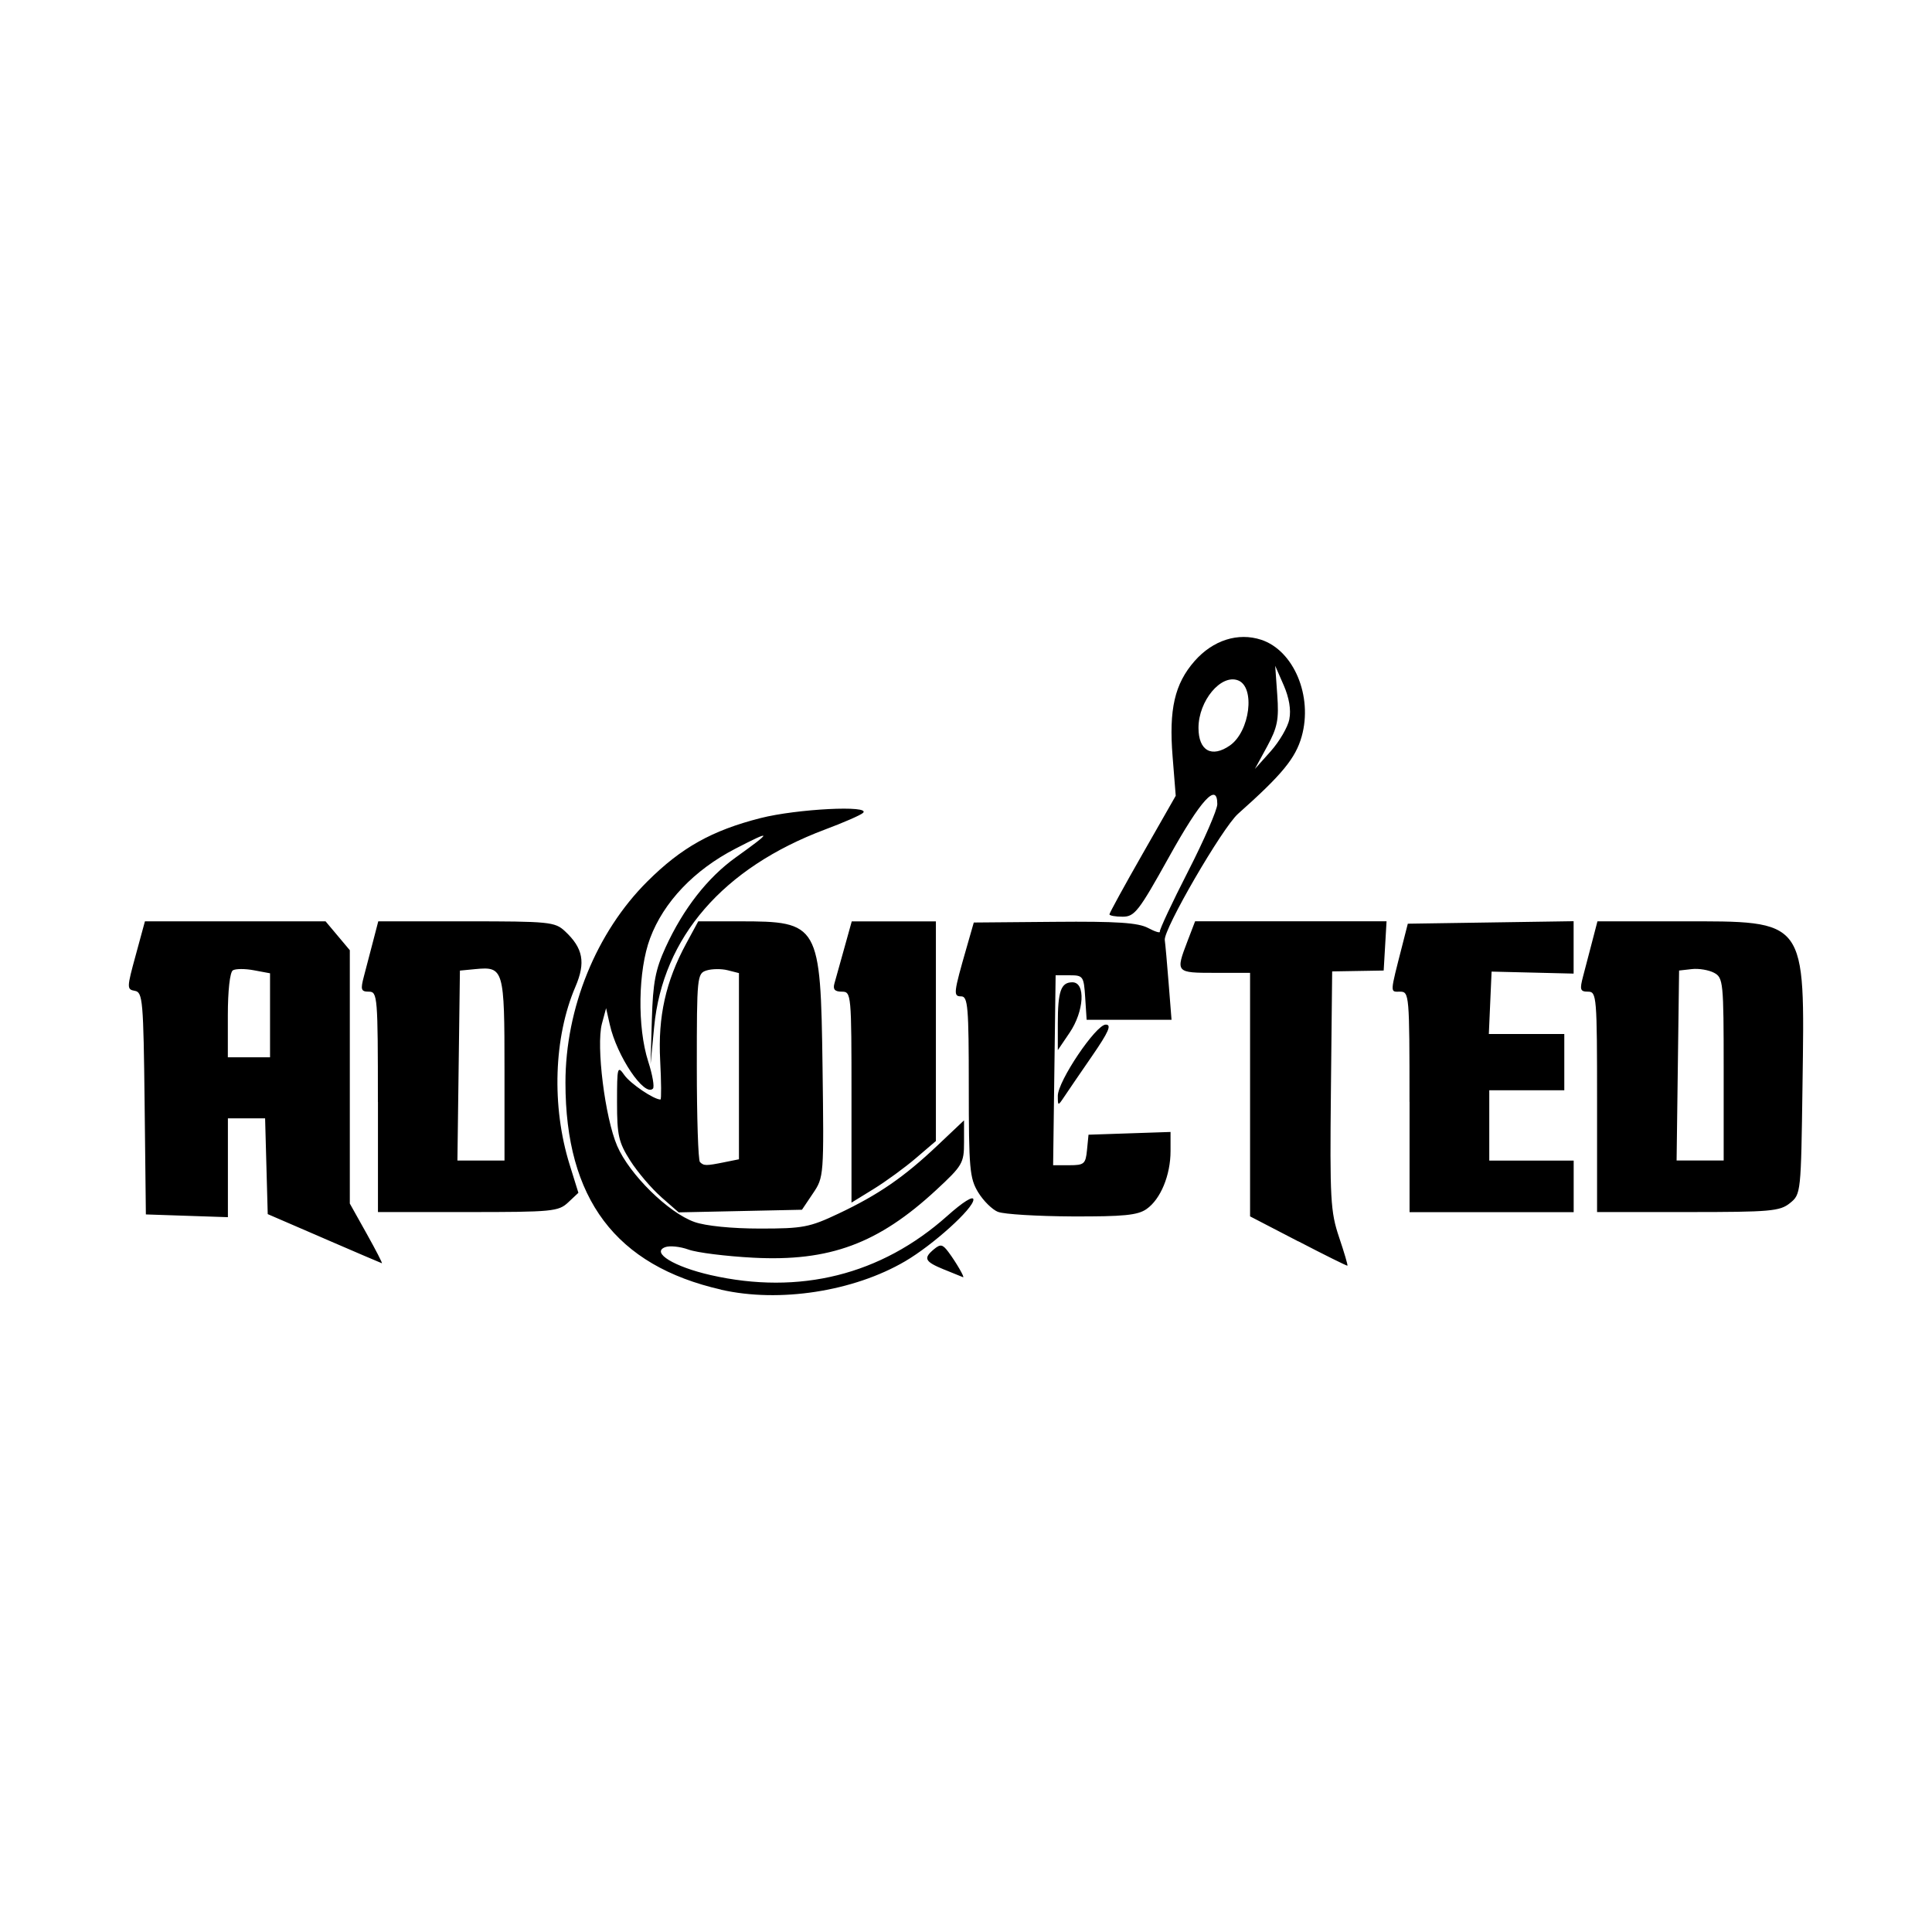 <svg width="1500" height="1500" viewBox="0 0 1500 1500" xmlns="http://www.w3.org/2000/svg">
  <!-- Original SVG transformiert und zentriert -->
  <svg x="100.0" y="494.5" width="1300" height="511" viewBox="0 0 267.81 105.27">
    /2000/svg" viewBox="0 0 267.81 105.27">
  <path id="path933" d="M94.75,104.4c-16.88-3.84-24.91-14.52-24.91-33.11,0-11.92,4.94-24.05,13.1-32.18,5.43-5.41,10.32-8.15,18.09-10.13,5.8-1.48,17.78-2.09,16.4-.83-.39.36-3.12,1.55-6.06,2.65-16.33,6.13-25.96,17.24-27.34,31.54l-.58,6.03.21-7.19c.17-5.89.57-7.97,2.19-11.52,2.83-6.18,6.72-11.16,11.21-14.38,5.92-4.24,5.91-4.49-.06-1.4-6.59,3.41-11.46,8.53-13.62,14.31-1.94,5.17-2.07,14.24-.3,19.73.68,2.11,1.02,4.06.75,4.33-1.36,1.36-5.77-5.19-6.9-10.25l-.59-2.62-.67,2.49c-.94,3.54.49,15.01,2.44,19.54,1.96,4.56,8.2,10.7,12.37,12.17,1.79.63,5.96,1.05,10.48,1.05,6.87,0,7.92-.2,12.55-2.39,6.39-3.02,10.5-5.85,15.84-10.91l4.24-4.01v3.51c0,3.32-.24,3.73-4.46,7.64-9.27,8.58-17.04,11.46-29.26,10.82-4.35-.23-9.01-.81-10.35-1.3-1.35-.49-3.03-.66-3.75-.38-2.25.87,1.45,3.13,7.29,4.46,14.21,3.23,27.26-.03,37.82-9.44,2.54-2.27,4.21-3.31,4.21-2.63,0,1.42-6.46,7.25-10.92,9.86-8.24,4.83-20.12,6.67-29.43,4.55h0ZM130.41,101.19c-3.12-1.28-3.38-1.8-1.61-3.27,1.03-.85,1.37-.78,2.3.47,1.21,1.62,2.67,4.14,2.33,4.02-.12-.04-1.48-.59-3.03-1.23ZM187.03,96.67l-7.69-3.99v-38.95h-5.62c-6.27,0-6.31-.04-4.4-5.04l1.23-3.21h30.62l-.23,3.94-.23,3.94-4.12.07-4.12.07-.2,19.03c-.18,17.4-.07,19.41,1.31,23.5.83,2.46,1.43,4.5,1.33,4.54-.1.04-3.64-1.71-7.87-3.91h0ZM31.22,96.21l-9-3.89-.21-7.66-.21-7.66h-5.95v15.81l-6.56-.22-6.56-.22-.2-17.76c-.19-16.46-.3-17.78-1.56-18-1.3-.23-1.3-.46.13-5.68l1.48-5.44h28.89l1.94,2.31,1.94,2.31v40.52l2.69,4.81c1.48,2.65,2.58,4.78,2.44,4.74-.14-.04-4.3-1.82-9.25-3.96h0ZM22.59,60.52v-6.72l-2.58-.48c-1.42-.27-2.94-.26-3.37.01-.47.29-.8,3.27-.8,7.2v6.71h6.75v-6.72ZM139.03,91.97c-.93-.37-2.36-1.79-3.18-3.14-1.36-2.24-1.5-3.78-1.5-16.9,0-12.76-.14-14.44-1.21-14.44-1.3,0-1.25-.46.91-7.97l1.1-3.84,12.91-.11c10.01-.09,13.37.14,14.96.98,1.12.6,1.98.86,1.89.58-.08-.28,1.95-4.62,4.52-9.64,2.57-5.02,4.67-9.86,4.67-10.74,0-3.59-2.62-.73-7.72,8.44-4.85,8.72-5.51,9.56-7.42,9.56-1.16,0-2.11-.17-2.11-.38s2.38-4.56,5.3-9.67l5.3-9.29-.5-6.27c-.61-7.56.33-11.64,3.51-15.27,2.94-3.35,6.96-4.63,10.67-3.41,5.21,1.72,8.27,9.03,6.47,15.45-.98,3.49-3.12,6.1-10.19,12.39-2.51,2.24-11.95,18.5-11.71,20.19.09.62.37,3.75.62,6.94l.46,5.81h-13.58l-.23-3.56c-.22-3.41-.33-3.56-2.48-3.56h-2.25l-.2,15.19-.2,15.19h2.59c2.38,0,2.61-.2,2.83-2.44l.24-2.44,6.56-.22,6.56-.22v3.05c0,3.87-1.59,7.71-3.84,9.28-1.41.99-3.67,1.21-11.89,1.18-5.58-.03-10.9-.35-11.83-.72h0ZM185.62,13.15c.3-1.48-.03-3.42-.9-5.42l-1.36-3.11.33,4.65c.28,3.96.04,5.18-1.62,8.25l-1.96,3.6,2.53-2.83c1.39-1.56,2.74-3.87,2.99-5.14h0ZM176.12,17.36c3.2-2.24,4.09-9.34,1.3-10.41-2.73-1.05-6.33,3.28-6.33,7.6,0,3.66,2.12,4.84,5.03,2.81h0ZM39.84,74.37c0-16.88-.06-17.63-1.44-17.63-1.26,0-1.36-.31-.8-2.44.35-1.34,1.01-3.87,1.47-5.62l.83-3.19h14.08c13.26,0,14.18.09,15.77,1.57,2.92,2.72,3.35,5.01,1.68,8.9-3.46,8.05-3.83,19.1-.93,28.42l1.41,4.53-1.64,1.54c-1.54,1.45-2.54,1.54-16.03,1.54h-14.39v-17.63ZM60.09,69.21c0-16.08-.12-16.51-4.64-16.08l-2.49.24-.2,15.19-.2,15.19h7.53v-14.53ZM85.14,89.57c-1.54-1.35-3.76-3.96-4.93-5.79-1.87-2.95-2.12-4.04-2.12-9.35,0-5.67.07-5.92,1.17-4.35.96,1.37,4.71,3.91,5.78,3.91.15,0,.13-2.82-.05-6.26-.37-7,.89-12.64,4.16-18.68l1.93-3.56h6.6c12.74,0,12.97.41,13.28,23.26.23,17.45.22,17.66-1.53,20.25l-1.76,2.62-9.86.21-9.86.21-2.81-2.46h0ZM95.25,84.02l2.34-.47v-29.78l-1.82-.46c-1-.25-2.52-.23-3.37.04-1.5.48-1.55.98-1.55,15.32,0,8.15.22,15.05.5,15.32.62.62.97.62,3.91.03h0ZM204.84,74.37c0-17.18-.04-17.63-1.51-17.63-1.63,0-1.66.49.38-7.5l.86-3.37,13.26-.2,13.26-.2v8.38l-6.56-.16-6.56-.16-.22,4.99-.22,4.99h12.07v9h-12v11.25h13.5v8.25h-26.25v-17.63ZM234.84,74.37c0-16.88-.06-17.63-1.44-17.63-1.26,0-1.36-.31-.8-2.44.35-1.34,1.01-3.87,1.47-5.62l.83-3.19h13.28c20.33,0,19.89-.59,19.52,26.13-.24,17.36-.25,17.52-2.01,18.94-1.61,1.3-3.12,1.43-16.31,1.43h-14.54v-17.62ZM255.09,69.14c0-13.95-.07-14.64-1.54-15.42-.85-.45-2.45-.72-3.56-.59l-2.03.23-.2,15.19-.2,15.19h7.53v-14.6ZM115.59,73.61c0-16.55-.03-16.87-1.55-16.87-1.12,0-1.45-.37-1.18-1.31.2-.72.91-3.25,1.57-5.62l1.2-4.31h13.46v35.13l-3.19,2.73c-1.75,1.5-4.79,3.72-6.75,4.93l-3.56,2.19v-16.87ZM148.59,73.4c0-2.34,6.08-11.37,7.66-11.39.99-.01.49,1.14-2.2,5.05-1.92,2.78-3.93,5.73-4.47,6.54-.96,1.44-.99,1.44-.99-.19h0ZM148.59,61.85c0-5.2.5-6.61,2.33-6.61,2.15,0,1.89,4.64-.46,8.09l-1.87,2.76v-4.24Z"/>

  </svg>
</svg>
